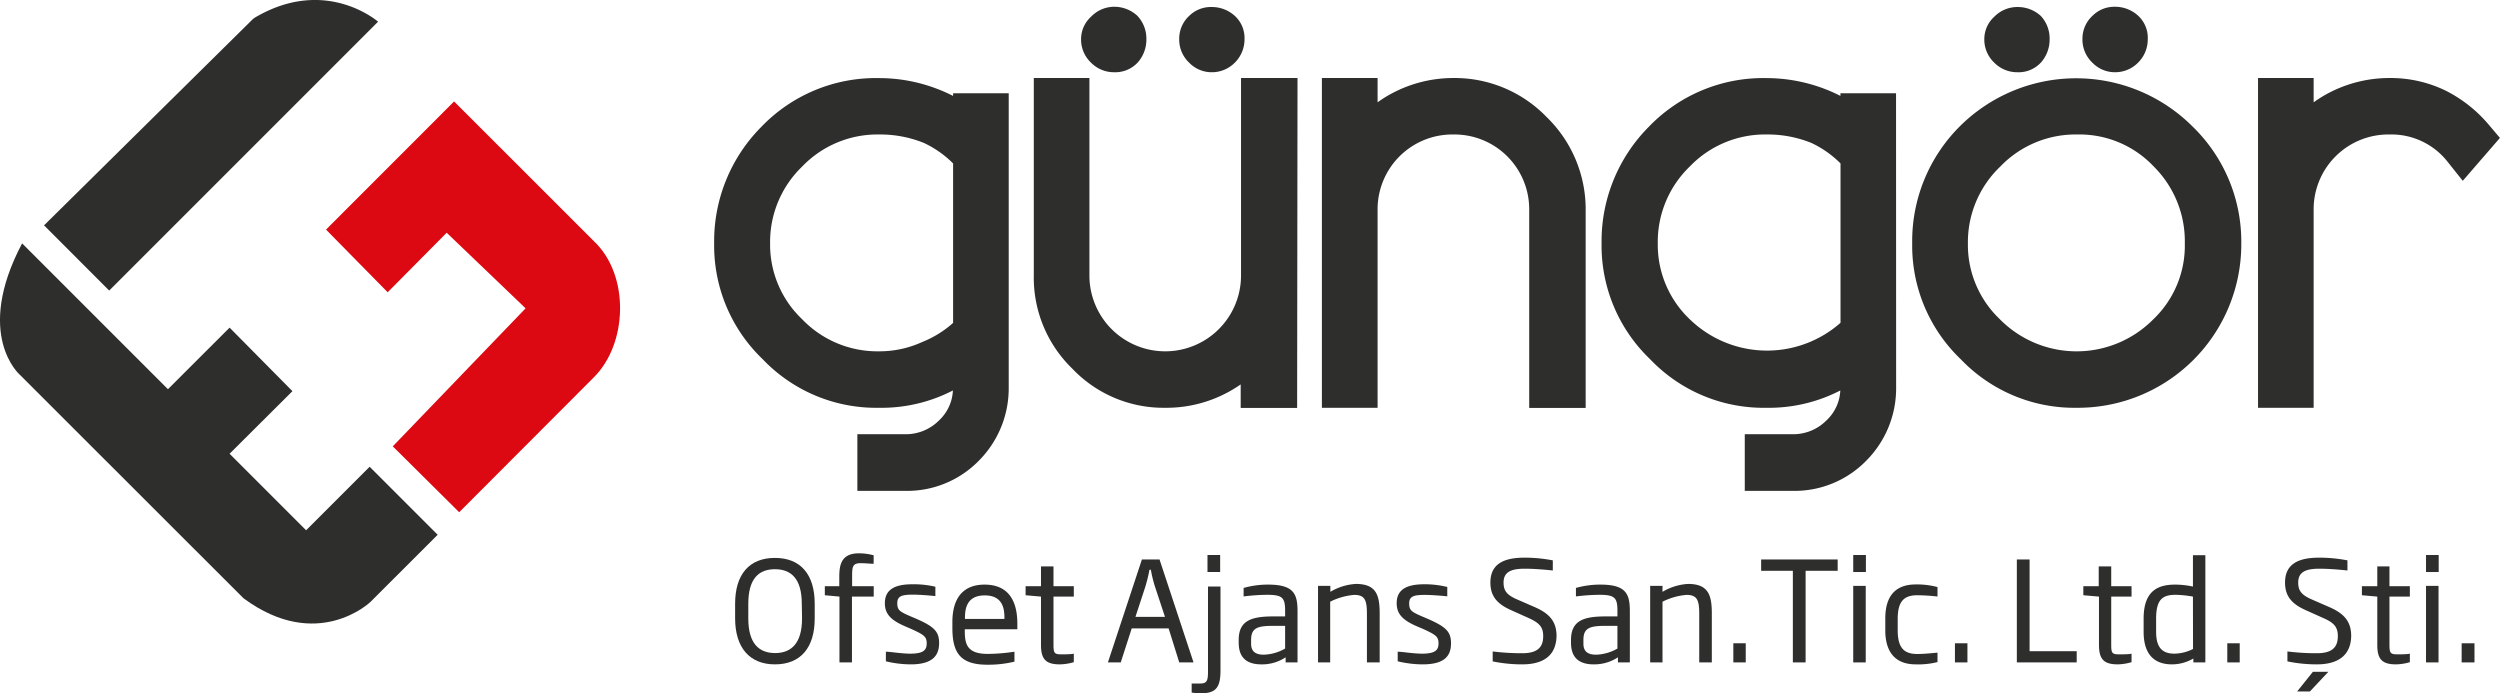 <svg xmlns="http://www.w3.org/2000/svg" viewBox="0 0 294 81.53"><defs><style>.cls-1{fill:#dc0913;}.cls-1,.cls-2{fill-rule:evenodd;}.cls-2,.cls-3{fill:#2e2e2d;}.cls-4,.cls-5{fill:none;stroke:#2e2e2d;stroke-miterlimit:22.93;}.cls-4{stroke-width:4.85px;}.cls-5{stroke-width:2.41px;}</style></defs><g id="katman_2" data-name="katman 2"><g id="katman_1-2" data-name="katman 1"><path class="cls-1" d="M38.34,27,53.4,11.93,69.83,28.35c4.26,4,4,12.14-.06,16.09L54,60.24l-7.81-7.75L61.81,36.26l-9.28-8.89-6.94,7Z"/><path class="cls-2" d="M2.6,28.62,19.75,45.77,27,38.53,34.39,46,27,53.36l9,9,7.47-7.47,8,8-7.9,7.89s-6.23,6-14.93-.42L2.33,44.07s-5.42-4.68.27-15.45"/><path class="cls-2" d="M12.84,34.17,44.46,2.55s-6.05-5.3-14.24-.62a2.3,2.3,0,0,0-.64.47L5.18,26.5Z"/><path class="cls-3" d="M91.13,78.13c-3,0-4.68-2-4.68-5.41V71c0-3.46,1.67-5.39,4.68-5.39s4.68,1.93,4.68,5.39v1.73C95.81,76.17,94.15,78.13,91.13,78.13ZM94.29,71c0-3-1.3-4.06-3.16-4.06S88,68,88,71v1.73c0,3,1.3,4.07,3.16,4.07s3.16-1.11,3.16-4.07Z"/><path class="cls-3" d="M100.19,70.16V77.9H98.72V70.16L97,70V68.94h1.7V67.86c0-1.38.2-2.79,2.31-2.79a6.83,6.83,0,0,1,1.73.23v1c-.39,0-1-.07-1.53-.07-1,0-1,.49-1,1.63v1.08h2.54v1.22Z"/><path class="cls-3" d="M107.11,78.13a12.62,12.62,0,0,1-2.93-.36V76.64c.53,0,1.81.23,2.88.23,1.53,0,1.92-.42,1.92-1.2s-.27-1-1.81-1.7l-.65-.28c-1.72-.73-2.46-1.46-2.46-2.75,0-1.5,1-2.23,3.24-2.23A11.07,11.07,0,0,1,110,69v1.1c-.94-.1-2-.17-2.64-.17-1.3,0-1.84.17-1.84,1s.29,1,1.56,1.55l.66.28c2.08.92,2.7,1.48,2.7,2.86S109.77,78.13,107.11,78.13Z"/><path class="cls-3" d="M113.46,74v.17c0,1.55.23,2.73,2.71,2.73a21.77,21.77,0,0,0,3.13-.26v1.17a13,13,0,0,1-3.2.36c-3.18,0-4.1-1.42-4.1-4.32v-.69c0-2.81,1.25-4.41,3.79-4.41s3.85,1.58,3.85,4.59V74Zm4.66-1.37c0-1.1-.23-2.61-2.31-2.61s-2.33,1.51-2.33,2.61v.16h4.64Z"/><path class="cls-3" d="M124.64,78.13c-1.63,0-2.22-.59-2.22-2.28V70.16L120.61,70V68.94h1.81V66.61h1.47v2.33h2.39v1.22h-2.39v5.62c0,1,.08,1.17.91,1.17.51,0,1.21,0,1.48-.08v1A6.11,6.11,0,0,1,124.64,78.13Z"/><path class="cls-3" d="M138.68,77.9l-1.25-4h-4.34l-1.29,4h-1.51l4-12.11h2.07l4,12.11ZM135.83,69a15.08,15.08,0,0,1-.49-2h-.16a19.1,19.1,0,0,1-.49,2l-1.16,3.54H137Z"/><path class="cls-3" d="M141.24,81.53a8.07,8.07,0,0,1-1.1-.08V80.38h1c.79,0,.92-.32.92-1.4v-10h1.47V79C143.5,80.9,142.93,81.53,141.24,81.53ZM142,67.27v-2h1.49v2Z"/><path class="cls-3" d="M151.19,77.9v-.6a5,5,0,0,1-2.85.83c-1.68,0-2.67-.75-2.67-2.55v-.32c0-2.36,1.61-2.77,4.12-2.77h1.34v-.65c0-1.55-.31-1.89-2.11-1.89a23.29,23.29,0,0,0-2.77.19v-1a10.47,10.47,0,0,1,2.89-.39c3,0,3.45,1.09,3.45,3.13V77.9Zm-.06-4.3h-1.34c-1.89,0-2.66.22-2.66,1.66v.44c0,1,.62,1.29,1.5,1.29a5.32,5.32,0,0,0,2.5-.72Z"/><path class="cls-3" d="M160.75,77.9V72.18c0-1.63-.26-2.22-1.5-2.22a7.69,7.69,0,0,0-2.82.8V77.9H155v-9h1.45v.7a6.6,6.6,0,0,1,3-.93c2.38,0,2.8,1.29,2.8,3.47V77.9Z"/><path class="cls-3" d="M167.3,78.13a12.71,12.71,0,0,1-2.93-.36V76.64c.53,0,1.81.23,2.88.23,1.53,0,1.92-.42,1.92-1.2s-.27-1-1.8-1.7l-.66-.28c-1.72-.73-2.46-1.46-2.46-2.75,0-1.5,1-2.23,3.25-2.23a11,11,0,0,1,2.7.32v1.1c-.94-.1-2-.17-2.64-.17-1.3,0-1.84.17-1.84,1s.29,1,1.56,1.55l.66.28c2.08.92,2.7,1.48,2.7,2.86S170,78.13,167.3,78.13Z"/><path class="cls-3" d="M179,78.13a17.26,17.26,0,0,1-3.46-.35V76.61a27.64,27.64,0,0,0,3.46.21c1.65,0,2.48-.57,2.48-2,0-1-.36-1.52-1.65-2.11l-2.07-.93c-1.61-.71-2.49-1.59-2.49-3.27,0-2,1.3-2.93,4-2.93a17.37,17.37,0,0,1,3.34.32v1.19c-.74-.08-2.12-.21-3.29-.21-1.6,0-2.5.37-2.5,1.63,0,.93.34,1.45,1.63,2l2.09.91c1.69.75,2.51,1.68,2.51,3.38C183,76.94,181.7,78.13,179,78.13Z"/><path class="cls-3" d="M190.27,77.9v-.6a5.07,5.07,0,0,1-2.85.83c-1.68,0-2.67-.75-2.67-2.55v-.32c0-2.36,1.61-2.77,4.12-2.77h1.34v-.65c0-1.55-.31-1.89-2.11-1.89a23.29,23.29,0,0,0-2.77.19v-1a10.47,10.47,0,0,1,2.89-.39c3,0,3.45,1.09,3.45,3.13V77.9Zm-.06-4.3h-1.34c-1.89,0-2.66.22-2.66,1.66v.44c0,1,.62,1.29,1.5,1.29a5.32,5.32,0,0,0,2.5-.72Z"/><path class="cls-3" d="M199.83,77.9V72.18c0-1.63-.26-2.22-1.5-2.22a7.69,7.69,0,0,0-2.82.8V77.9h-1.45v-9h1.45v.7a6.6,6.6,0,0,1,3-.93c2.38,0,2.8,1.29,2.8,3.47V77.9Z"/><path class="cls-3" d="M203.84,77.9V75.65h1.46V77.9Z"/><path class="cls-3" d="M212.34,67.13V77.9h-1.5V67.13h-3.73V65.79h9v1.34Z"/><path class="cls-3" d="M217.94,67.27v-2h1.49v2Zm0,10.63v-9h1.47v9Z"/><path class="cls-3" d="M225.29,78.13c-2.44,0-3.58-1.49-3.58-4V72.73c0-2.57,1.14-4,3.58-4a9.33,9.33,0,0,1,2.56.31v1.11A23.52,23.52,0,0,0,225.5,70c-1.43,0-2.33.54-2.33,2.77v1.36c0,2.23.9,2.78,2.33,2.78.48,0,1.26-.05,2.35-.16v1.11A9.33,9.33,0,0,1,225.29,78.13Z"/><path class="cls-3" d="M229.9,77.9V75.65h1.47V77.9Z"/><path class="cls-3" d="M237.18,77.9V65.79h1.5V76.58h5.54V77.9Z"/><path class="cls-3" d="M249.06,78.13c-1.63,0-2.22-.59-2.22-2.28V70.16L245,70V68.94h1.81V66.61h1.47v2.33h2.39v1.22h-2.39v5.62c0,1,.08,1.17.91,1.17.51,0,1.21,0,1.48-.08v1A6.11,6.11,0,0,1,249.06,78.13Z"/><path class="cls-3" d="M257.94,77.9v-.46a5,5,0,0,1-2.51.69c-2.1,0-3.34-1.19-3.34-3.83V72.75c0-3.21,1.61-4,3.7-4a10.08,10.08,0,0,1,2.1.23V65.29h1.46V77.9Zm-.05-7.74a13,13,0,0,0-2-.21c-1.45,0-2.33.4-2.33,2.8V74.3c0,1.77.66,2.57,2.15,2.57a5,5,0,0,0,2.19-.55Z"/><path class="cls-3" d="M261.93,77.9V75.65h1.46V77.9Z"/><path class="cls-3" d="M272.45,78.13a17.13,17.13,0,0,1-3.45-.35V76.61a27.34,27.34,0,0,0,3.45.21c1.65,0,2.48-.57,2.48-2,0-1-.36-1.54-1.65-2.11l-2.07-.93c-1.61-.71-2.49-1.59-2.49-3.27,0-2,1.3-2.93,4-2.93a17.37,17.37,0,0,1,3.34.32v1.19c-.73-.08-2.12-.21-3.29-.21-1.6,0-2.5.37-2.5,1.63,0,.93.35,1.45,1.63,2l2.09.91c1.69.75,2.51,1.68,2.51,3.38C276.46,76.94,275.12,78.13,272.45,78.13Zm-.81,3.19h-1.5L272,79h1.82Z"/><path class="cls-3" d="M281.78,78.13c-1.63,0-2.21-.59-2.21-2.28V70.16L277.76,70V68.94h1.81V66.61H281v2.33h2.4v1.22H281v5.62c0,1,.09,1.17.92,1.17.5,0,1.2,0,1.48-.08v1A6.13,6.13,0,0,1,281.78,78.13Z"/><path class="cls-3" d="M285.3,67.27v-2h1.49v2Zm0,10.63v-9h1.47v9Z"/><path class="cls-3" d="M289.49,77.9V75.65H291V77.9Z"/><path class="cls-4" d="M290.8,16.2l-1.1,1.27A10.83,10.83,0,0,0,281,13.39a11.22,11.22,0,0,0-11.34,11.35V45.53h-1.69V11.6h1.69v6.67a13.5,13.5,0,0,1,4.77-4.88A12.93,12.93,0,0,1,281,11.6a12.42,12.42,0,0,1,5.47,1.2A13.65,13.65,0,0,1,290.8,16.2ZM259.36,28.63A14.83,14.83,0,0,0,255,17.87a14.44,14.44,0,0,0-10.73-4.48,14.69,14.69,0,0,0-10.75,4.48A14.72,14.72,0,0,0,229,28.63a14.5,14.5,0,0,0,4.47,10.63,15.11,15.11,0,0,0,21.48,0A14.39,14.39,0,0,0,259.36,28.63Zm1.79,0a16.8,16.8,0,0,1-16.91,16.9,16.06,16.06,0,0,1-11.94-5,16.06,16.06,0,0,1-5-11.92,16.64,16.64,0,0,1,4.85-12,16.95,16.95,0,0,1,24,0A16.43,16.43,0,0,1,261.15,28.63ZM218.87,39V18.27A14.54,14.54,0,0,0,214,14.59a16.13,16.13,0,0,0-6.26-1.2A14.69,14.69,0,0,0,197,17.87a14.72,14.72,0,0,0-4.47,10.76A14.5,14.5,0,0,0,197,39.26,15.48,15.48,0,0,0,218.87,39Zm1.69,6.55a9.63,9.63,0,0,1-2.77,6.88,9.37,9.37,0,0,1-7,2.87h-3.18V53.49h3.18a7.93,7.93,0,0,0,5.67-2.29,7.56,7.56,0,0,0,2.39-5.67V41.27a15.86,15.86,0,0,1-11.14,4.26,16,16,0,0,1-11.94-5,16.07,16.07,0,0,1-5-11.92,16.65,16.65,0,0,1,4.86-12,16.22,16.22,0,0,1,12.06-5,16.75,16.75,0,0,1,6,1.1,16.47,16.47,0,0,1,5.17,3.16V13.39h1.69Zm-36.51,0h-1.79V24.74a11.22,11.22,0,0,0-11.34-11.35,11.22,11.22,0,0,0-11.34,11.35V45.53h-1.7V11.6h1.7v6.67a13.35,13.35,0,0,1,4.77-4.88,12.93,12.93,0,0,1,6.57-1.79,12.61,12.61,0,0,1,9.25,3.88,12.69,12.69,0,0,1,3.88,9.26Zm-33.93,0h-1.79V39a12.6,12.6,0,0,1-4.66,4.76A12.8,12.8,0,0,1,137,45.53a12.37,12.37,0,0,1-9.17-3.88A12.47,12.47,0,0,1,124,32.4V11.6h1.69V32.4a11.34,11.34,0,1,0,22.68,0V11.6h1.79ZM114.51,39V18.27a14.54,14.54,0,0,0-4.88-3.68,16.13,16.13,0,0,0-6.26-1.2,14.68,14.68,0,0,0-10.75,4.48,14.73,14.73,0,0,0-4.48,10.76,14.51,14.51,0,0,0,4.48,10.63,14.68,14.68,0,0,0,10.75,4.48,14.51,14.51,0,0,0,6.06-1.3A14.67,14.67,0,0,0,114.51,39Zm1.69,6.55a9.63,9.63,0,0,1-2.77,6.88,9.37,9.37,0,0,1-7,2.87h-3.18V53.49h3.18a7.93,7.93,0,0,0,5.67-2.29,7.56,7.56,0,0,0,2.39-5.67V41.27a15.86,15.86,0,0,1-11.14,4.26,16,16,0,0,1-11.94-5,16.07,16.07,0,0,1-5-11.92,16.65,16.65,0,0,1,4.86-12,16.22,16.22,0,0,1,12.06-5,16.65,16.65,0,0,1,6,1.1,16.4,16.4,0,0,1,5.18,3.16V13.39h1.69Z"/><path class="cls-3" d="M290.8,16.2l-1.09,1.27A10.86,10.86,0,0,0,281,13.39a11.22,11.22,0,0,0-11.34,11.34v20.8h-1.69V11.6h1.69v6.67a13.5,13.5,0,0,1,4.77-4.88A12.93,12.93,0,0,1,281,11.6a12.42,12.42,0,0,1,5.47,1.2,13.65,13.65,0,0,1,4.38,3.4M259.36,28.63A14.81,14.81,0,0,0,255,17.87a14.44,14.44,0,0,0-10.73-4.48,14.69,14.69,0,0,0-10.75,4.48A14.72,14.72,0,0,0,229,28.63a14.5,14.5,0,0,0,4.47,10.63,15.11,15.11,0,0,0,21.48,0A14.39,14.39,0,0,0,259.36,28.63Zm1.79,0a16.8,16.8,0,0,1-16.91,16.9,16.06,16.06,0,0,1-11.94-5,16.1,16.1,0,0,1-5-11.92,16.64,16.64,0,0,1,4.85-12,16.95,16.95,0,0,1,24,0A16.43,16.43,0,0,1,261.15,28.63ZM218.87,39V18.27A14.54,14.54,0,0,0,214,14.59a16.13,16.13,0,0,0-6.26-1.2A14.69,14.69,0,0,0,197,17.87a14.72,14.72,0,0,0-4.47,10.76A14.5,14.5,0,0,0,197,39.26,15.48,15.48,0,0,0,218.87,39Zm1.69,6.55a9.65,9.65,0,0,1-2.77,6.88,9.37,9.37,0,0,1-7,2.87h-3.18V53.49h3.18a7.93,7.93,0,0,0,5.67-2.29,7.56,7.56,0,0,0,2.39-5.67V41.27a15.86,15.86,0,0,1-11.14,4.26,16,16,0,0,1-11.94-5,16.07,16.07,0,0,1-5-11.92,16.65,16.65,0,0,1,4.86-12,16.22,16.22,0,0,1,12.06-5,16.75,16.75,0,0,1,6,1.1,16.47,16.47,0,0,1,5.17,3.16V13.39h1.69Zm-36.51,0h-1.79V24.73a11.22,11.22,0,0,0-11.34-11.34,11.22,11.22,0,0,0-11.34,11.34v20.8h-1.7V11.6h1.7v6.67a13.42,13.42,0,0,1,4.77-4.88,12.93,12.93,0,0,1,6.57-1.79,12.6,12.6,0,0,1,9.25,3.88,12.69,12.69,0,0,1,3.88,9.25Zm-33.93,0h-1.79V39a12.6,12.6,0,0,1-4.66,4.76A12.8,12.8,0,0,1,137,45.53a12.37,12.37,0,0,1-9.17-3.88A12.47,12.47,0,0,1,124,32.4V11.6h1.69V32.4a11.34,11.34,0,1,0,22.68,0V11.6h1.79ZM114.51,39V18.27a14.54,14.54,0,0,0-4.88-3.68,16.13,16.13,0,0,0-6.26-1.2,14.69,14.69,0,0,0-10.75,4.48,14.73,14.73,0,0,0-4.48,10.76,14.51,14.51,0,0,0,4.48,10.63,14.69,14.69,0,0,0,10.75,4.48,14.51,14.51,0,0,0,6.06-1.3A14.67,14.67,0,0,0,114.51,39Zm1.69,6.55a9.65,9.65,0,0,1-2.77,6.88,9.37,9.37,0,0,1-7,2.87h-3.18V53.49h3.18a7.93,7.93,0,0,0,5.67-2.29,7.56,7.56,0,0,0,2.39-5.67V41.27a15.86,15.86,0,0,1-11.14,4.26,16,16,0,0,1-11.94-5,16.07,16.07,0,0,1-5-11.92,16.65,16.65,0,0,1,4.86-12,16.22,16.22,0,0,1,12.06-5,16.65,16.65,0,0,1,6,1.1,16.4,16.4,0,0,1,5.18,3.16V13.39h1.69Z"/><path class="cls-5" d="M133.61,4.6a2.85,2.85,0,0,1-.68,1.91,2.39,2.39,0,0,1-1.89.78,2.57,2.57,0,0,1-1.89-.78,2.53,2.53,0,0,1-.81-1.91,2.35,2.35,0,0,1,.81-1.77A2.59,2.59,0,0,1,131,2a2.8,2.8,0,0,1,1.89.7A2.69,2.69,0,0,1,133.61,4.6Zm11.54,0a2.66,2.66,0,0,1-.78,1.91,2.57,2.57,0,0,1-1.89.78,2.46,2.46,0,0,1-1.79-.78,2.53,2.53,0,0,1-.81-1.91,2.45,2.45,0,0,1,.81-1.87,2.43,2.43,0,0,1,1.79-.7,2.8,2.8,0,0,1,1.89.7A2.32,2.32,0,0,1,145.15,4.6Z"/><path class="cls-3" d="M133.61,4.6a2.85,2.85,0,0,1-.68,1.91,2.38,2.38,0,0,1-1.89.78,2.57,2.57,0,0,1-1.89-.78,2.53,2.53,0,0,1-.81-1.91,2.35,2.35,0,0,1,.81-1.77A2.59,2.59,0,0,1,131,2a2.8,2.8,0,0,1,1.89.7,2.69,2.69,0,0,1,.68,1.87m11.54,0a2.66,2.66,0,0,1-.78,1.91,2.57,2.57,0,0,1-1.89.78,2.46,2.46,0,0,1-1.79-.78,2.53,2.53,0,0,1-.81-1.91,2.45,2.45,0,0,1,.81-1.87,2.43,2.43,0,0,1,1.79-.7,2.8,2.8,0,0,1,1.89.7A2.32,2.32,0,0,1,145.15,4.6Z"/><path class="cls-5" d="M239.83,4.6a2.85,2.85,0,0,1-.68,1.91,2.36,2.36,0,0,1-1.89.78,2.57,2.57,0,0,1-1.89-.78,2.53,2.53,0,0,1-.81-1.91,2.35,2.35,0,0,1,.81-1.77,2.59,2.59,0,0,1,1.89-.8,2.8,2.8,0,0,1,1.89.7A2.69,2.69,0,0,1,239.83,4.6Zm11.54,0a2.62,2.62,0,0,1-.78,1.91,2.57,2.57,0,0,1-1.89.78,2.46,2.46,0,0,1-1.79-.78,2.53,2.53,0,0,1-.81-1.91,2.45,2.45,0,0,1,.81-1.87A2.43,2.43,0,0,1,248.7,2a2.8,2.8,0,0,1,1.89.7A2.32,2.32,0,0,1,251.37,4.6Z"/><path class="cls-3" d="M239.83,4.6a2.85,2.85,0,0,1-.68,1.91,2.36,2.36,0,0,1-1.89.78,2.57,2.57,0,0,1-1.89-.78,2.53,2.53,0,0,1-.81-1.91,2.35,2.35,0,0,1,.81-1.77,2.59,2.59,0,0,1,1.89-.8,2.8,2.8,0,0,1,1.89.7,2.69,2.69,0,0,1,.68,1.87m11.54,0a2.62,2.62,0,0,1-.78,1.91,2.57,2.57,0,0,1-1.89.78,2.46,2.46,0,0,1-1.79-.78,2.53,2.53,0,0,1-.81-1.91,2.45,2.45,0,0,1,.81-1.87A2.45,2.45,0,0,1,248.7,2a2.8,2.8,0,0,1,1.89.7A2.32,2.32,0,0,1,251.37,4.6Z"/></g></g></svg>